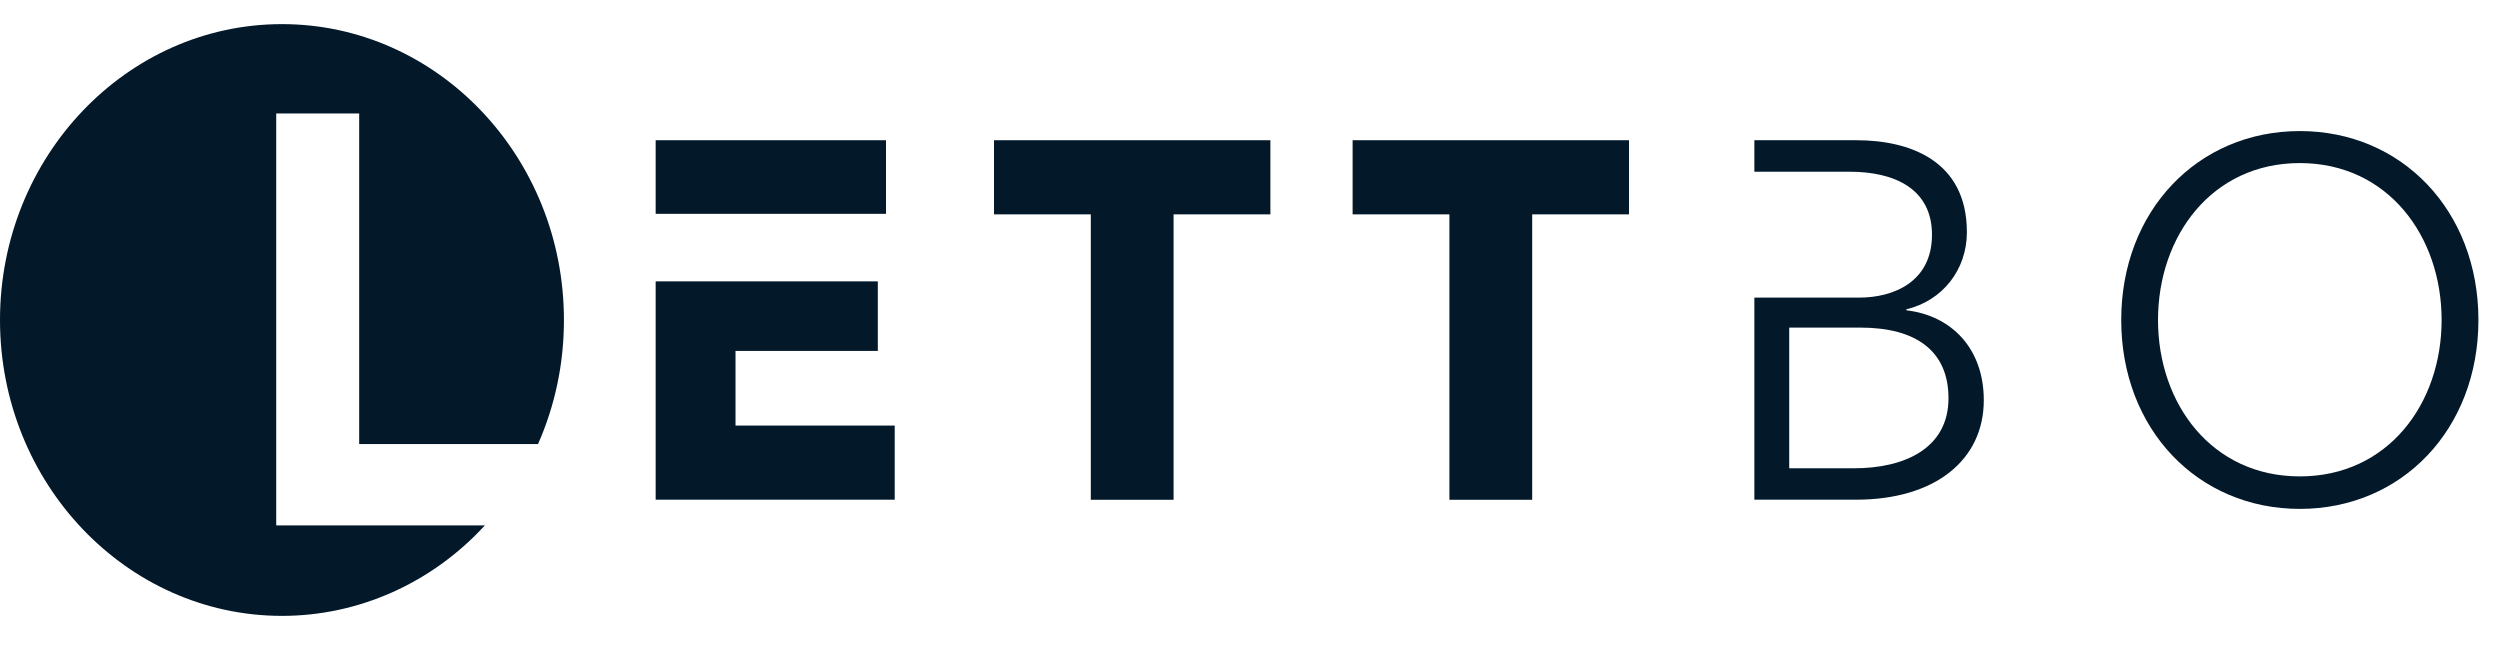 <svg xmlns="http://www.w3.org/2000/svg" width="122" height="32" viewBox="0 0 122 32" fill="none"><g id="Frame 51"><g id="Group"><path id="Vector" d="M35.893 20.768V17.125H42.837V13.731H31.996V24.385H43.662V20.768H35.893ZM43.237 6.843H31.996V10.435H43.237V6.843Z" fill="#031829"></path><path id="Vector_2" d="M57.271 10.461V24.389H53.231V10.461H48.508V6.843H61.995V10.461H57.271Z" fill="#031829"></path><path id="Vector_3" d="M74.771 10.461V24.389H70.731V10.461H66.008V6.843H79.495V10.461H74.771Z" fill="#031829"></path><path id="Vector_4" d="M93.03 15.143V15.095C94.801 14.671 95.984 13.161 95.984 11.329C95.984 7.81 93.149 6.843 90.598 6.843H85.613V8.38H90.267C92.463 8.38 94.281 9.222 94.281 11.453C94.281 13.782 92.368 14.523 90.737 14.523H85.613V24.385H90.574C94.425 24.385 96.809 22.453 96.809 19.531C96.809 16.979 95.205 15.392 93.03 15.143ZM90.479 22.852H87.314V15.987H90.787C93.504 15.987 95.086 17.127 95.086 19.433C95.086 21.885 92.935 22.852 90.479 22.852Z" fill="#031829"></path><path id="Vector_5" d="M112.231 24.834C107.248 24.834 103.516 20.944 103.516 15.616C103.516 10.287 107.248 6.396 112.231 6.396C117.215 6.396 120.947 10.287 120.947 15.616C120.947 20.944 117.215 24.834 112.231 24.834ZM112.231 7.958C107.932 7.958 105.311 11.527 105.311 15.616C105.311 19.704 107.934 23.248 112.231 23.248C116.53 23.248 119.151 19.704 119.151 15.616C119.151 11.527 116.529 7.958 112.231 7.958Z" fill="#031829"></path><path id="Vector_6" d="M13.761 1.177C6.173 1.177 0 7.654 0 15.617C0 23.579 6.173 30.055 13.761 30.055C17.504 30.055 21.08 28.453 23.662 25.639H13.479V5.538H17.528V21.67H26.256C27.095 19.766 27.52 17.731 27.52 15.616C27.521 7.654 21.349 1.177 13.761 1.177Z" fill="#031829"></path></g></g></svg>